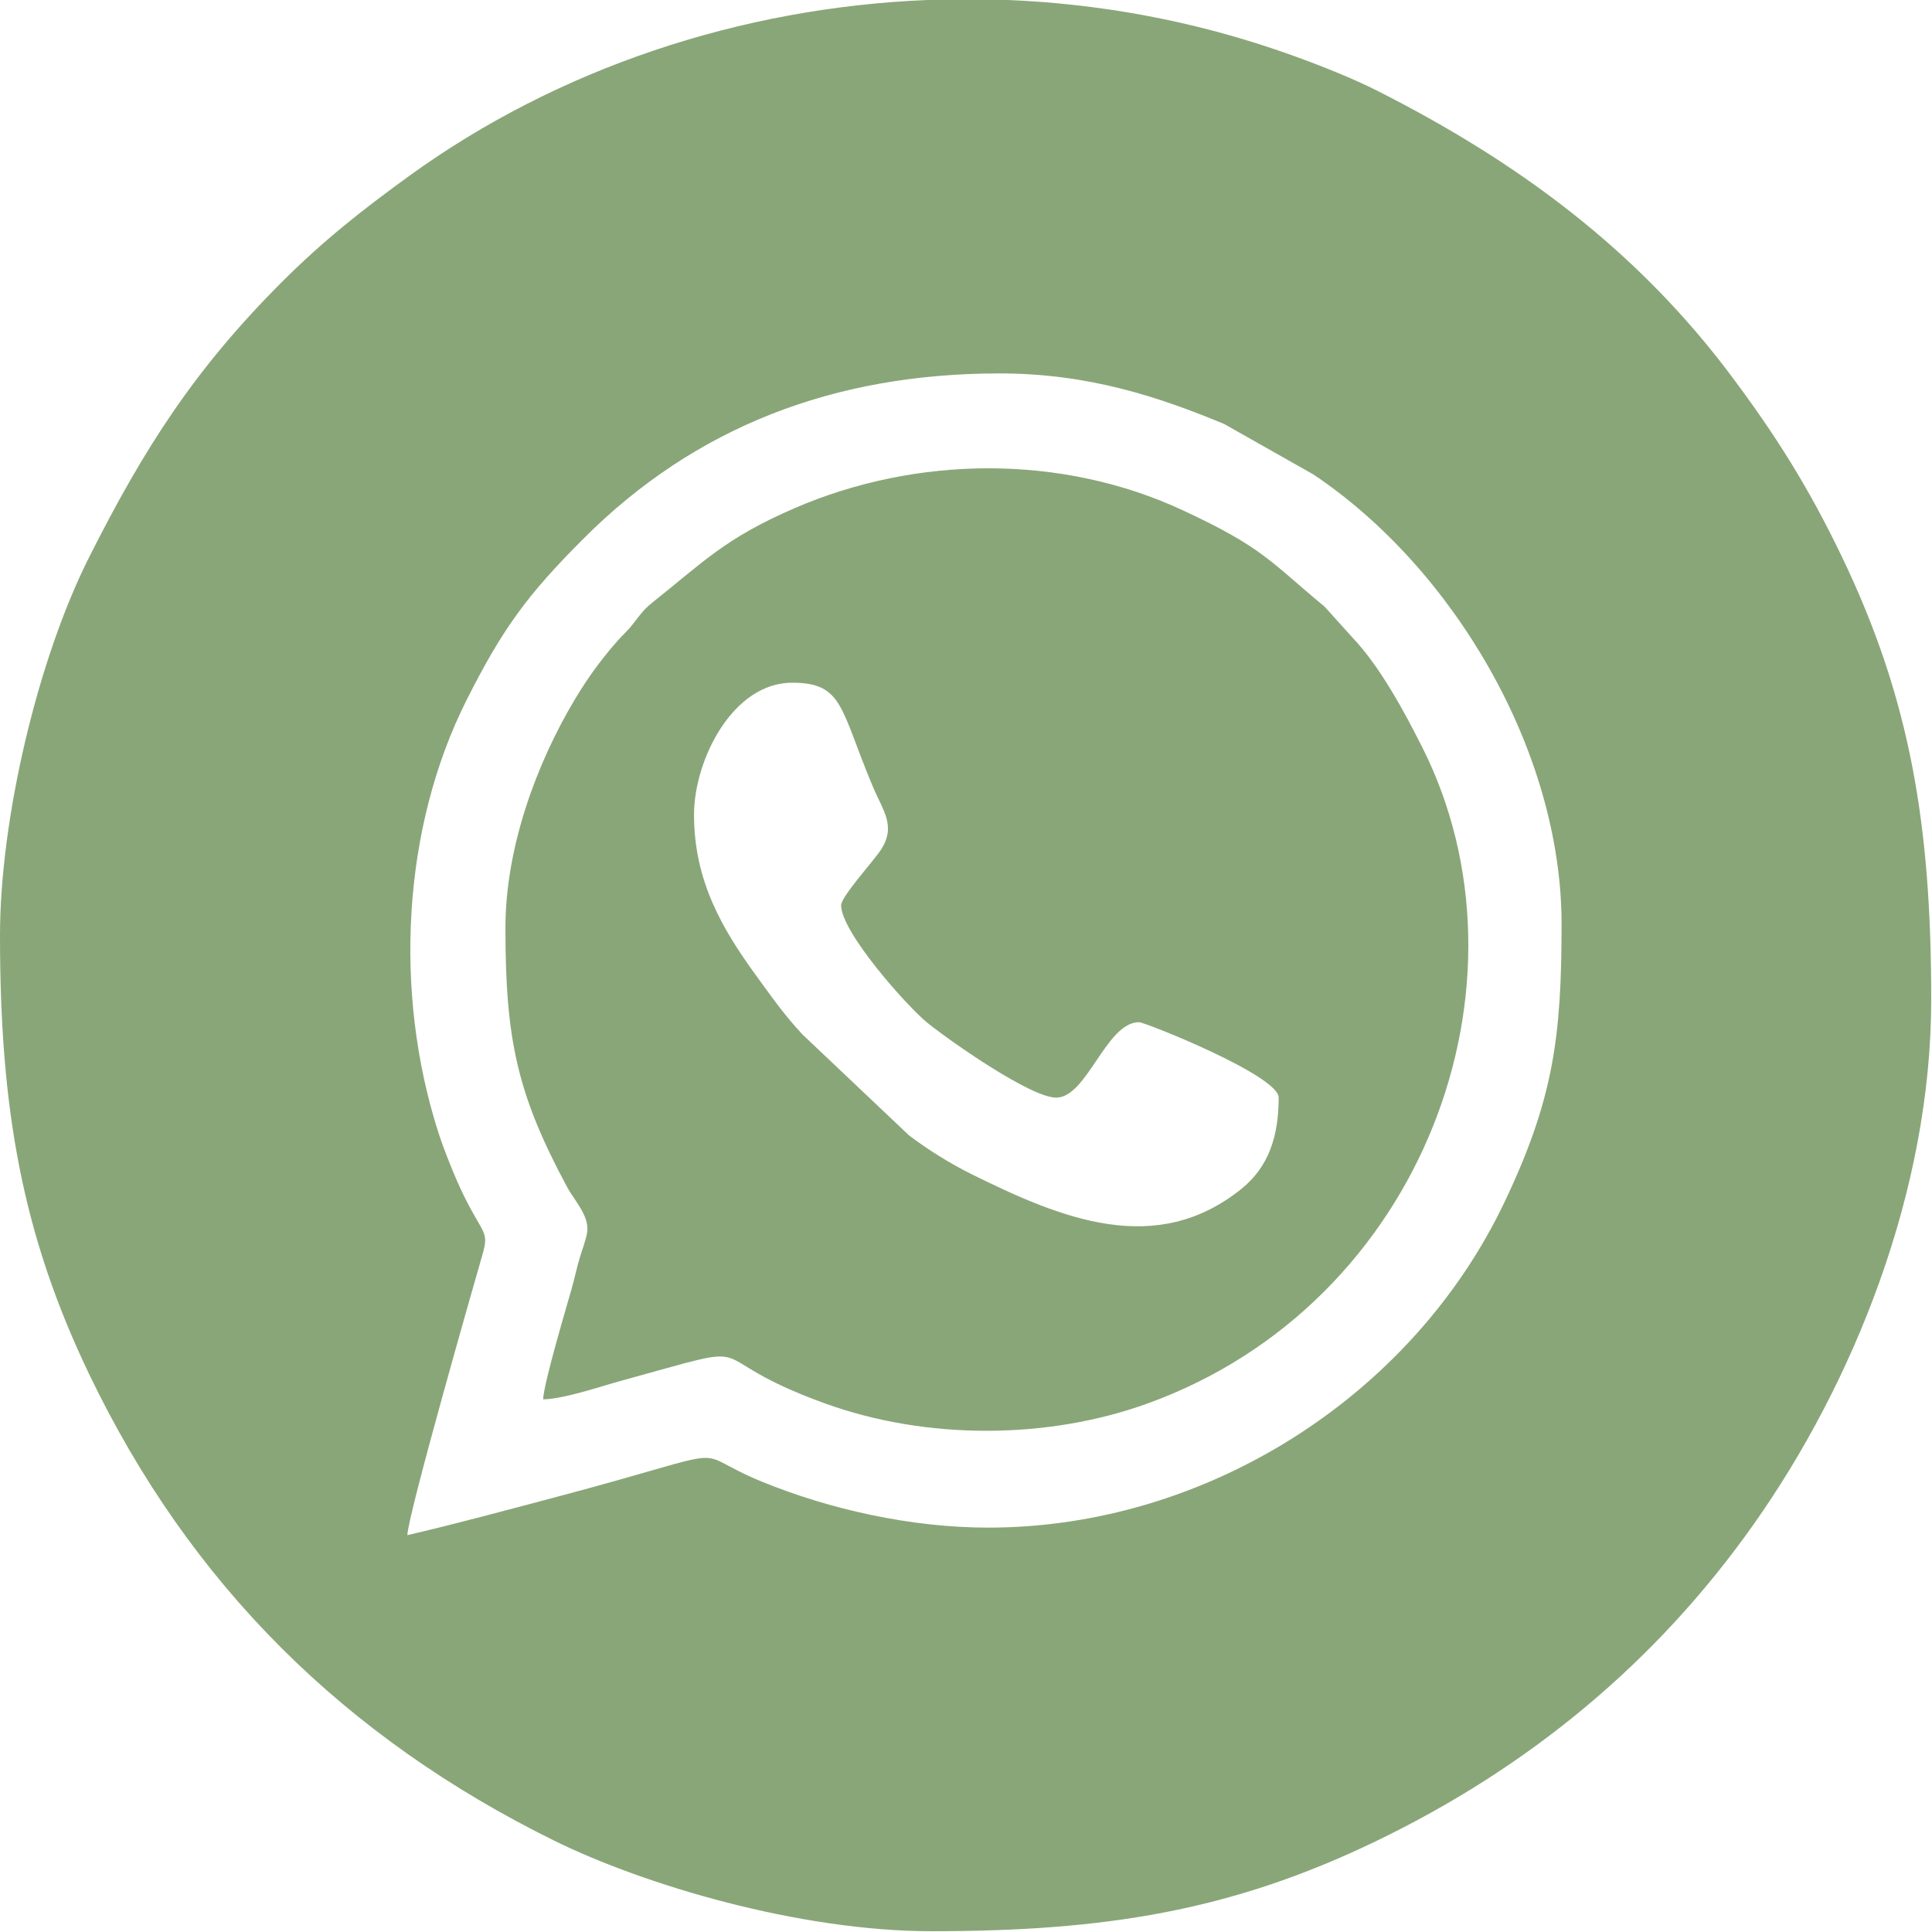 <?xml version="1.0" encoding="UTF-8"?> <svg xmlns="http://www.w3.org/2000/svg" width="185" height="185" viewBox="0 0 185 185" fill="none"> <g clip-path="url(#clip0_43_25)"> <path fill-rule="evenodd" clip-rule="evenodd" d="M94.629 146.278C87.179 146.278 79.413 144.511 73.005 141.898C65.365 138.783 71.821 138.434 53.096 143.391C48.413 144.631 43.714 145.904 39.008 147.001C39.051 145.049 45.541 122.408 46.183 120.19C46.856 117.865 46.302 118.318 44.42 114.5C43.595 112.826 42.513 110.127 41.936 108.316C37.71 95.04 38.497 79.333 44.666 67.059C48.142 60.142 50.54 56.912 55.893 51.558C66.584 40.867 79.883 35.757 95.713 35.757C104.281 35.757 111.027 38.028 117.231 40.604L125.767 45.433C139.14 54.384 149.529 71.896 149.529 88.489C149.529 99.278 148.758 105.261 144.045 115.15C135.192 133.725 115.461 146.278 94.629 146.278ZM80.543 86.683C80.543 89.3 86.965 96.461 88.796 97.934C91.061 99.758 98.715 105.104 101.131 105.104C104.102 105.104 105.909 97.88 109.076 97.88C109.627 97.88 122.44 102.974 122.44 105.104C122.44 108.753 121.511 111.712 118.886 113.83C110.71 120.426 101.685 116.719 93.063 112.449C90.898 111.377 88.801 110.047 87.043 108.717L76.84 99.055C75.071 97.152 73.949 95.537 72.389 93.394C69.16 88.958 66.457 84.341 66.457 78.015C66.457 72.774 70.16 65.374 75.848 65.374C80.773 65.374 80.43 67.846 83.585 75.334C84.565 77.659 85.852 79.118 84.32 81.421C83.638 82.448 80.543 85.867 80.543 86.683ZM48.398 88.851C48.398 99.496 49.501 104.727 54.296 113.653C54.98 114.928 56.425 116.396 56.23 117.949C56.142 118.647 55.705 119.794 55.494 120.506C55.176 121.586 55.064 122.253 54.747 123.371C54.191 125.335 52.043 132.536 52.01 133.998C54.021 133.954 57.609 132.732 59.308 132.266C74.269 128.163 65.997 129.701 79.052 134.406C88.672 137.873 100.226 137.873 109.845 134.406C136.353 124.852 147.565 94.088 136.167 71.512C134.475 68.162 132.192 63.906 129.577 61.127L126.836 58.089C121.52 53.681 120.937 52.441 113.292 48.878C101.65 43.451 87.754 43.621 76.103 48.654C69.426 51.538 67.376 53.8 62.425 57.73C61.245 58.667 60.974 59.477 59.868 60.59C58.894 61.57 58.078 62.575 57.216 63.718C56.451 64.733 55.704 65.87 55.048 66.967C51.458 72.963 48.398 81.048 48.398 88.851ZM88.787 0H96.506C102.839 0.261 109.168 1.165 115.367 2.74C118.413 3.513 121.281 4.419 123.931 5.371C126.495 6.293 129.544 7.511 131.833 8.667C145.367 15.501 156.787 23.953 165.835 36.066C170.072 41.739 173.188 46.679 176.381 53.33C182.941 66.991 184.925 79.076 184.925 95.713C184.925 114.098 177.434 132.477 167.952 145.92C158.573 159.216 146.328 169.308 131.595 176.381C117.9 182.957 105.888 184.925 89.212 184.925C76.488 184.925 61.643 180.475 53.088 176.262C33.081 166.407 18.233 151.776 8.543 131.595C2.094 118.163 0 106.092 0 89.573C0 78.459 3.594 63.151 8.546 53.332C13.835 42.841 18.66 35.336 26.998 26.998C30.902 23.094 34.66 20.118 39.216 16.823C53.442 6.53 70.924 0.731 88.787 0Z" fill="#89A678"></path> </g> <defs> <clipPath id="clip0_43_25"> <rect width="185" height="185" fill="white"></rect> </clipPath> </defs> </svg> 